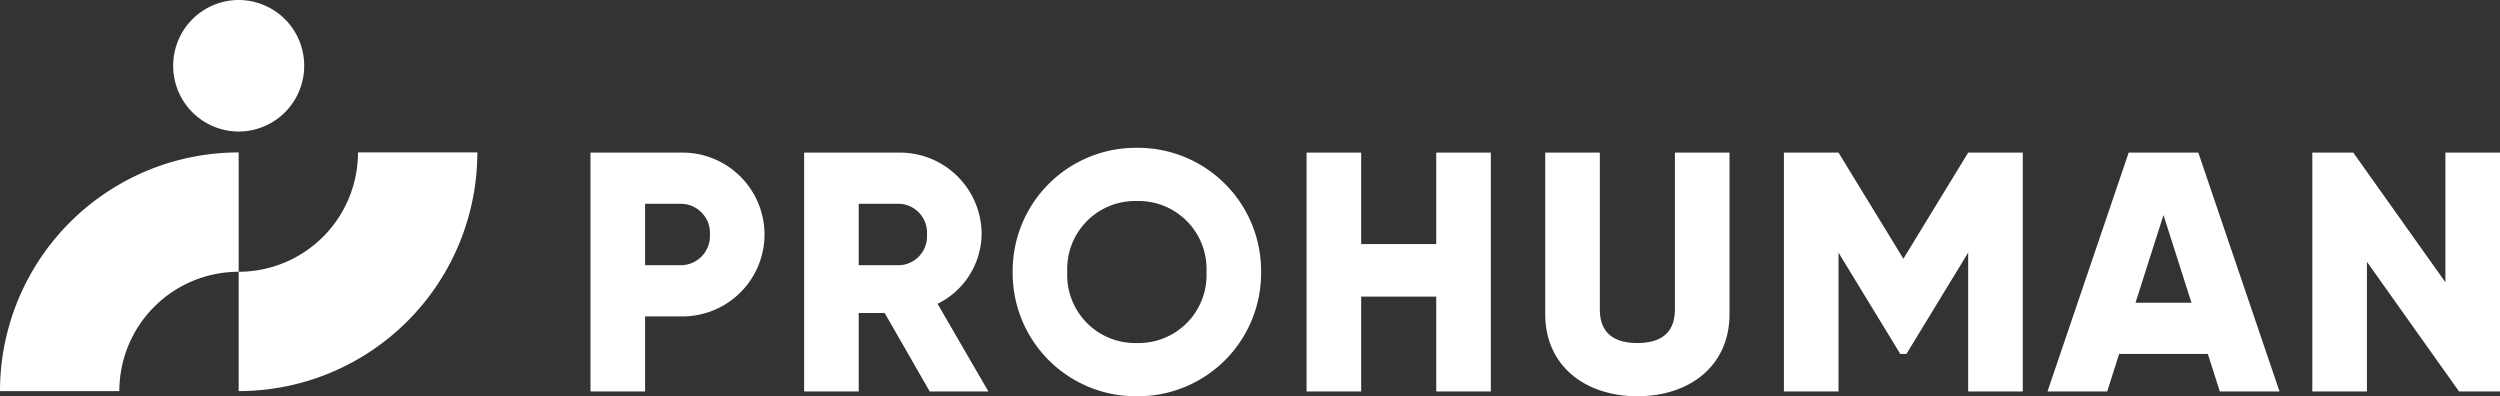 <svg xmlns="http://www.w3.org/2000/svg" xmlns:xlink="http://www.w3.org/1999/xlink" width="250" height="39.625" viewBox="0 0 250 39.625"><rect x="0" y="0" width="250" height="39.625" fill="#333333" stroke="none"/><defs><clipPath id="a"><path d="M0-17.246H250V-56.871H0Z" transform="translate(0 56.871)" fill="none"/></clipPath></defs><g clip-path="url(#a)"><g transform="translate(17.319 0)"><path d="M0-2.862A6.563,6.563,0,0,0,6.548,3.714,6.562,6.562,0,0,0,13.1-2.862,6.562,6.562,0,0,0,6.548-9.439,6.563,6.563,0,0,0,0-2.862" transform="translate(0 9.439)" fill="#fff"/></g><g transform="translate(0 15.243)"><path d="M-10.388-5.194V-17.127A23.867,23.867,0,0,0-34.255,6.74h11.934A11.933,11.933,0,0,1-10.388-5.194" transform="translate(34.255 17.127)" fill="#fff"/></g><g transform="translate(23.867 15.243)"><path d="M0-5.194V6.74A23.868,23.868,0,0,0,23.867-17.127H11.933A11.933,11.933,0,0,1,0-5.194" transform="translate(0 17.127)" fill="#fff"/></g><g transform="translate(59.049 15.26)"><path d="M-7.574-3.564a8.208,8.208,0,0,1-8.36,8.19h-3.583v7.507h-5.46V-11.754h9.043a8.208,8.208,0,0,1,8.36,8.19m-5.46,0a2.919,2.919,0,0,0-2.9-3.071h-3.583V-.493h3.583a2.919,2.919,0,0,0,2.9-3.071" transform="translate(24.977 11.754)" fill="#fff"/></g><g transform="translate(80.413 15.261)"><path d="M-3.505-6.98H-6.1V.869h-5.46V-23.018H-2a8.17,8.17,0,0,1,8.19,8.19A7.872,7.872,0,0,1,1.784-7.9L6.868.869H1ZM-6.1-11.757H-2A2.892,2.892,0,0,0,.726-14.828,2.892,2.892,0,0,0-2-17.9H-6.1Z" transform="translate(11.559 23.018)" fill="#fff"/></g><g transform="translate(101.267 14.782)"><path d="M0-5.406A12.315,12.315,0,0,1,12.421-17.827,12.315,12.315,0,0,1,24.842-5.406,12.315,12.315,0,0,1,12.421,7.016,12.315,12.315,0,0,1,0-5.406m19.382,0a6.794,6.794,0,0,0-6.961-7.1,6.794,6.794,0,0,0-6.962,7.1,6.794,6.794,0,0,0,6.962,7.1,6.794,6.794,0,0,0,6.961-7.1" transform="translate(0 17.827)" fill="#fff"/></g></g><g transform="translate(130.657 15.261)"><path d="M-5.644,0V9.146h-7.507V0h-5.46V23.887h5.46V14.4h7.507v9.486h5.46V0Z" transform="translate(18.611)" fill="#fff"/></g><g clip-path="url(#a)"><g transform="translate(154.524 15.261)"><path d="M0-7.04V-23.214H5.459v15.7c0,1.809.854,3.344,3.755,3.344s3.753-1.536,3.753-3.344v-15.7h5.46V-7.04c0,5.118-3.958,8.19-9.213,8.19S0-1.921,0-7.04" transform="translate(0 23.214)" fill="#fff"/></g></g><g transform="translate(178.391 15.261)"><path d="M-8.02,0-14.5,10.612-20.987,0h-5.46V23.887h5.46V10l6.177,10.134h.614L-8.02,10V23.887h5.46V0Z" transform="translate(26.447)" fill="#fff"/></g><g transform="translate(204.748 15.261)"><path d="M-3.535,0l-8.121,23.887h5.972l1.194-3.754H4.382l1.195,3.754h5.972L3.427,0Zm3.48,6.244,2.8,8.77h-5.6Z" transform="translate(11.656)" fill="#fff"/></g><g transform="translate(231.232 15.261)"><path d="M-5.792,0V12.967L-15.006,0H-19.1V23.887h5.46V10.92l9.213,12.967H-.333V0Z" transform="translate(19.101)" fill="#fff"/></g></svg>